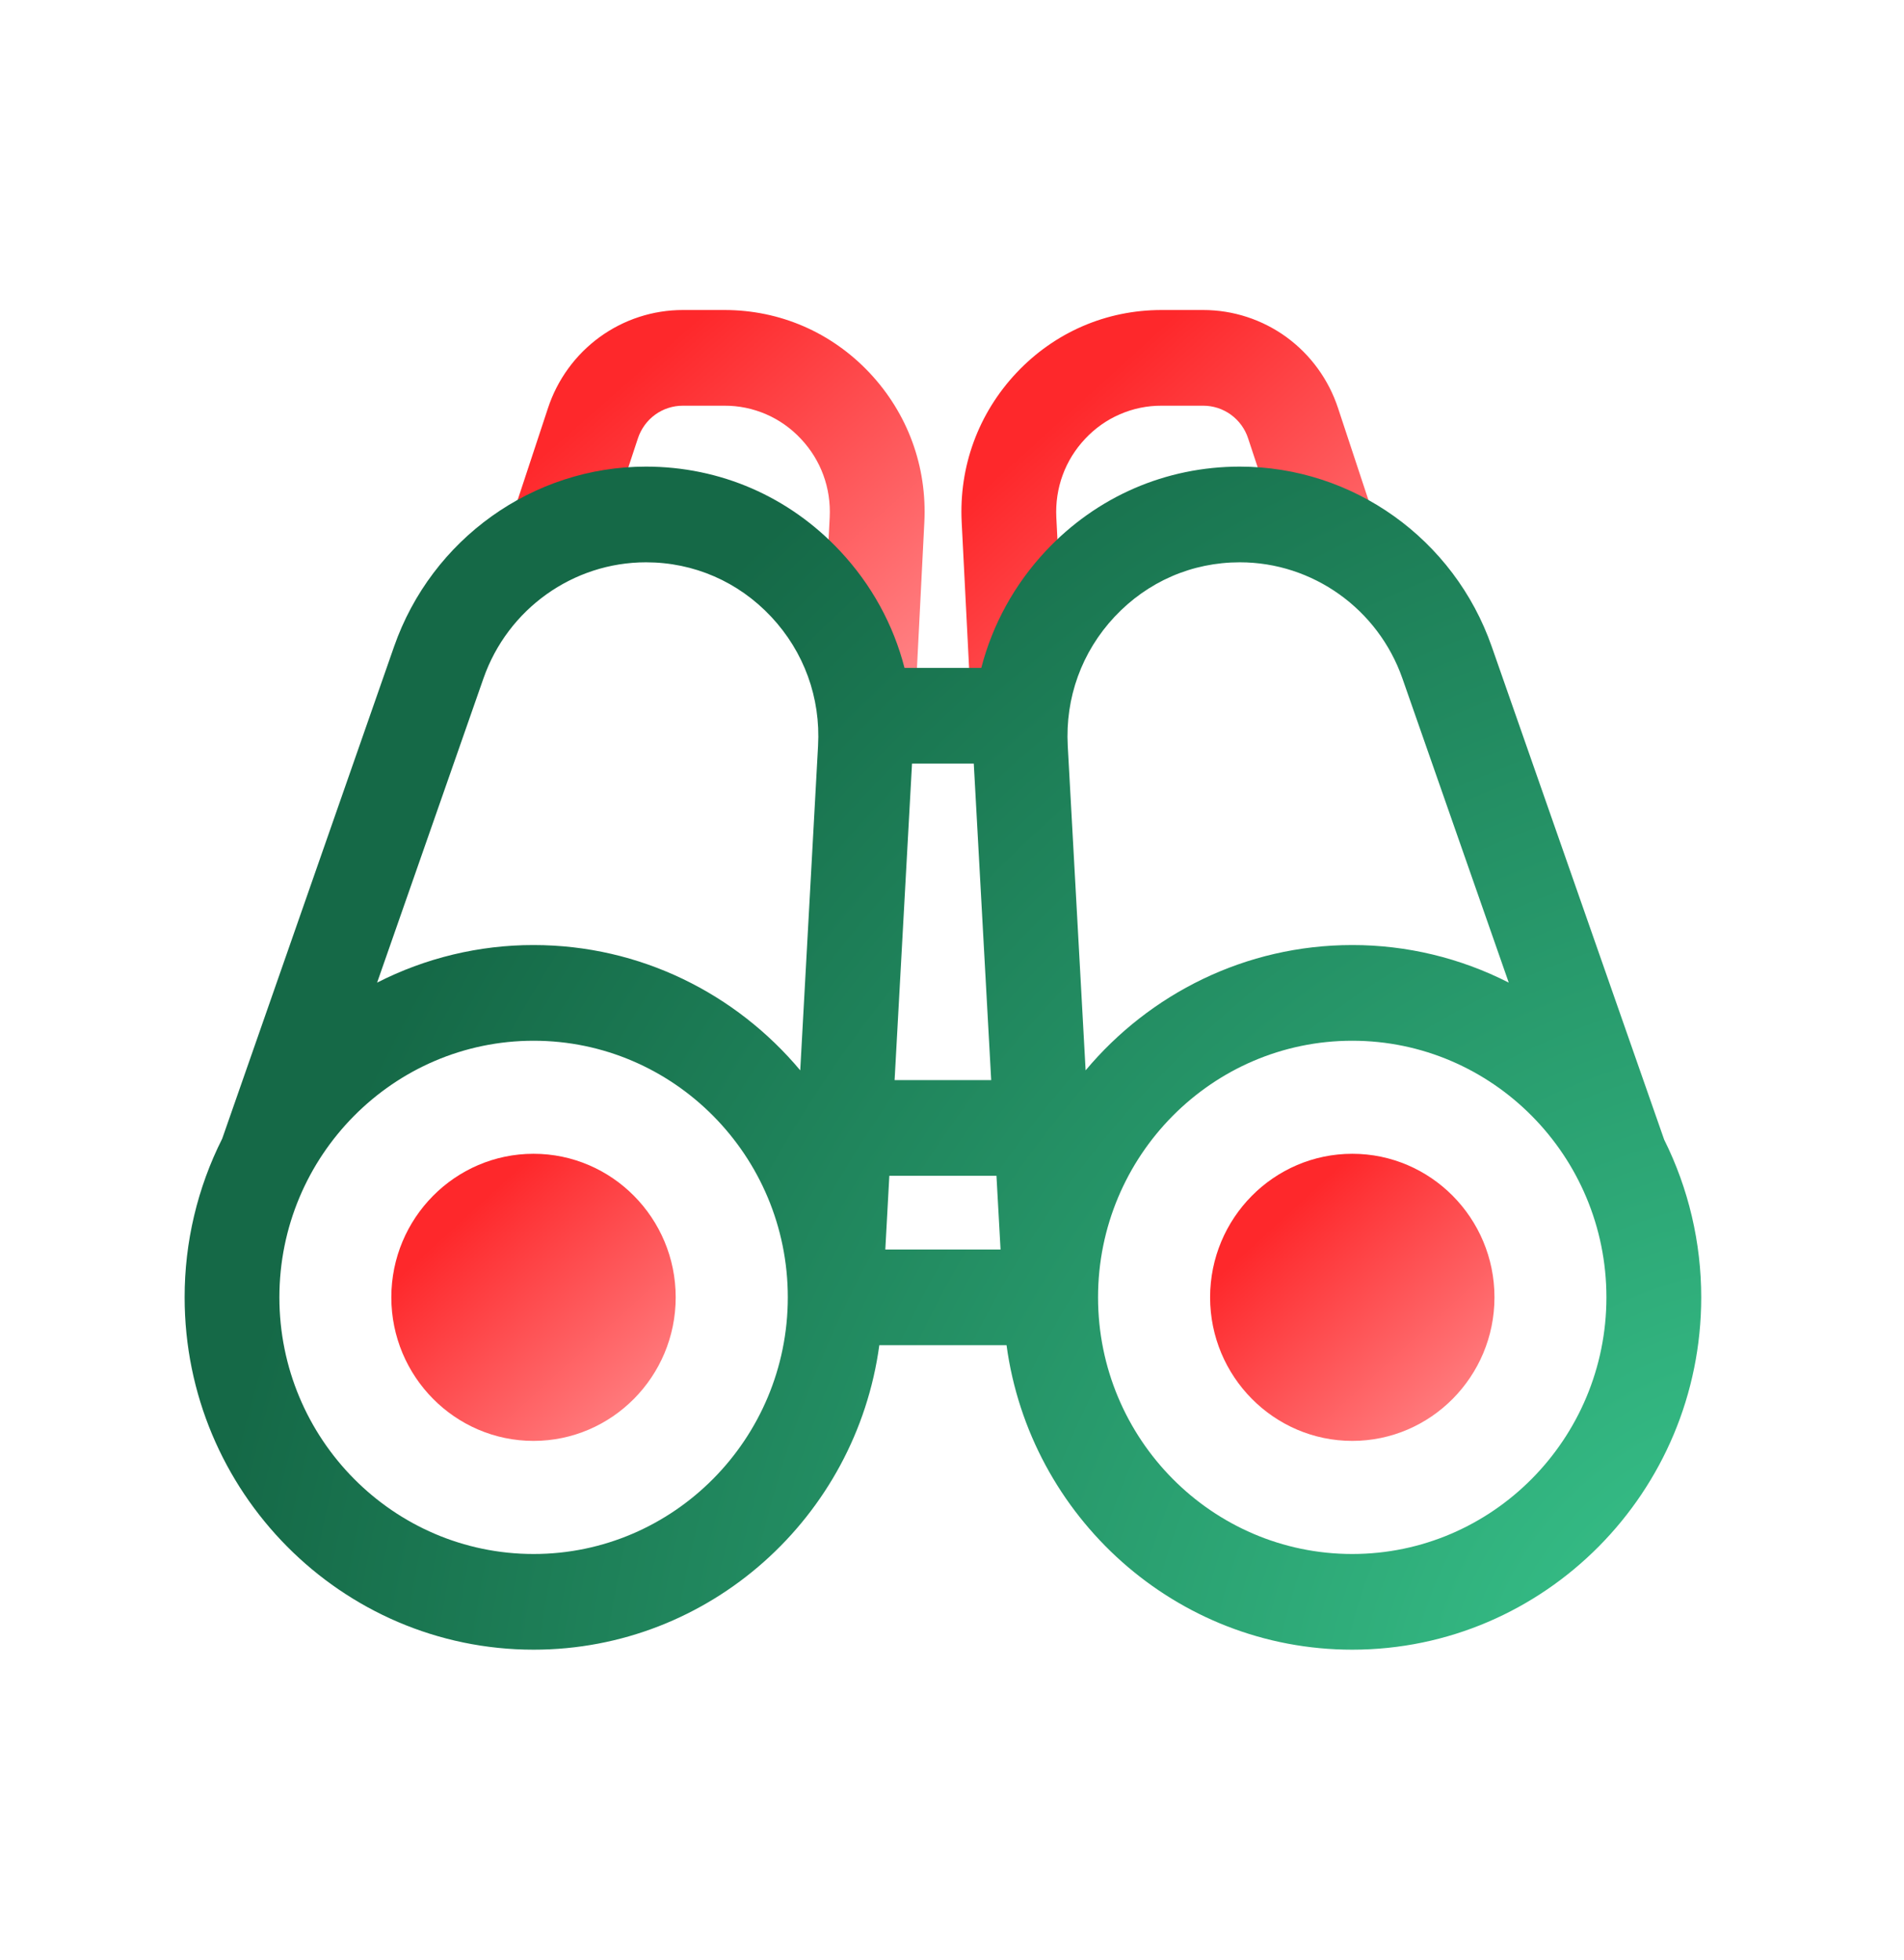 <svg width="34" height="35" viewBox="0 0 34 35" fill="none" xmlns="http://www.w3.org/2000/svg">
<path d="M9.527 25.735C8.127 25.735 6.988 24.584 6.988 23.171C6.988 21.757 8.127 20.607 9.527 20.607C10.927 20.607 12.066 21.757 12.066 23.171C12.066 24.584 10.927 25.735 9.527 25.735Z" fill="url(#paint0_linear_7331_58108)"/>
<path d="M16.314 13.124L14.665 12.228L14.816 9.242C14.842 8.717 14.66 8.218 14.301 7.837C14.126 7.65 13.915 7.5 13.681 7.399C13.446 7.297 13.193 7.245 12.938 7.246H12.193C12.016 7.246 11.842 7.302 11.698 7.407C11.554 7.512 11.447 7.66 11.391 7.83L10.785 9.664L8.727 10.495L9.785 7.29C9.953 6.779 10.276 6.335 10.709 6.02C11.141 5.706 11.66 5.537 12.193 5.537H12.938C13.927 5.537 14.847 5.936 15.528 6.659C16.209 7.384 16.557 8.332 16.506 9.329L16.314 13.124Z" fill="url(#paint1_linear_7331_58108)"/>
<path d="M21.609 23.171C21.609 21.757 22.748 20.607 24.148 20.607C25.548 20.607 26.687 21.757 26.687 23.171C26.687 24.584 25.548 25.735 24.148 25.735C22.748 25.735 21.609 24.584 21.609 23.171Z" fill="url(#paint2_linear_7331_58108)"/>
<path d="M17.378 13.365L19.047 12.866L18.863 9.242C18.837 8.717 19.019 8.218 19.378 7.837C19.553 7.65 19.764 7.5 19.999 7.399C20.233 7.297 20.486 7.245 20.741 7.246H21.486C21.663 7.246 21.837 7.302 21.981 7.407C22.125 7.512 22.233 7.66 22.288 7.83L22.894 9.664L24.953 10.495L23.894 7.29C23.726 6.779 23.403 6.335 22.971 6.02C22.538 5.706 22.019 5.537 21.486 5.537H20.741C19.752 5.537 18.832 5.936 18.151 6.659C17.47 7.384 17.122 8.332 17.173 9.329L17.378 13.365Z" fill="url(#paint3_linear_7331_58108)"/>
<path d="M29.717 20.354L26.638 11.548C25.967 9.626 24.159 8.334 22.14 8.334C20.816 8.334 19.585 8.869 18.675 9.84C18.113 10.441 17.723 11.156 17.523 11.929H16.152C15.953 11.156 15.563 10.441 15 9.84C14.091 8.869 12.86 8.334 11.535 8.334C9.516 8.334 7.709 9.626 7.037 11.548L3.968 20.337C3.526 21.215 3.296 22.186 3.297 23.171C3.297 26.641 6.092 29.464 9.529 29.464C12.678 29.464 15.287 27.093 15.702 24.026H17.974C18.389 27.093 20.998 29.464 24.147 29.464C27.583 29.464 30.379 26.641 30.379 23.171C30.379 22.193 30.153 21.228 29.717 20.354ZM19.904 11.015C20.492 10.388 21.285 10.043 22.14 10.043C23.442 10.043 24.609 10.877 25.043 12.117L26.942 17.55C26.075 17.108 25.118 16.878 24.147 16.879C22.239 16.879 20.53 17.75 19.386 19.117L19.067 13.322C19.02 12.461 19.317 11.642 19.904 11.015ZM15.881 21H17.794L17.867 22.317H15.809L15.881 21ZM17.389 13.638L17.7 19.291H15.975L16.286 13.638H17.389ZM8.633 12.117C9.066 10.877 10.233 10.043 11.536 10.043C12.39 10.043 13.184 10.389 13.771 11.015C14.358 11.642 14.656 12.461 14.608 13.323L14.29 19.117C13.146 17.75 11.436 16.879 9.528 16.879C8.558 16.878 7.6 17.108 6.734 17.55L8.633 12.117ZM9.529 27.755C7.026 27.755 4.989 25.699 4.989 23.171C4.989 20.645 7.026 18.588 9.529 18.588C12.032 18.588 14.068 20.644 14.068 23.171C14.068 25.699 12.031 27.755 9.529 27.755ZM24.147 27.755C21.644 27.755 19.608 25.699 19.608 23.171C19.608 20.645 21.644 18.588 24.147 18.588C26.65 18.588 28.686 20.644 28.686 23.171C28.686 25.699 26.65 27.755 24.147 27.755Z" fill="url(#paint4_radial_7331_58108)"/>
<defs>
<linearGradient id="paint0_linear_7331_58108" x1="9.527" y1="20.607" x2="13.823" y2="25.316" gradientUnits="userSpaceOnUse">
<stop stop-color="#FE282B"/>
<stop offset="1" stop-color="#FF9D9F"/>
</linearGradient>
<linearGradient id="paint1_linear_7331_58108" x1="12.619" y1="5.537" x2="18.951" y2="12.728" gradientUnits="userSpaceOnUse">
<stop stop-color="#FE282B"/>
<stop offset="1" stop-color="#FF9D9F"/>
</linearGradient>
<linearGradient id="paint2_linear_7331_58108" x1="24.148" y1="20.607" x2="28.444" y2="25.316" gradientUnits="userSpaceOnUse">
<stop stop-color="#FE282B"/>
<stop offset="1" stop-color="#FF9D9F"/>
</linearGradient>
<linearGradient id="paint3_linear_7331_58108" x1="21.06" y1="5.537" x2="27.616" y2="12.753" gradientUnits="userSpaceOnUse">
<stop stop-color="#FE282B"/>
<stop offset="1" stop-color="#FF9D9F"/>
</linearGradient>
<radialGradient id="paint4_radial_7331_58108" cx="0" cy="0" r="1" gradientUnits="userSpaceOnUse" gradientTransform="translate(31.405 30.431) rotate(-144.602) scale(27.266 30.836)">
<stop stop-color="#39C68D"/>
<stop offset="1" stop-color="#156947"/>
</radialGradient>
</defs>
</svg>

